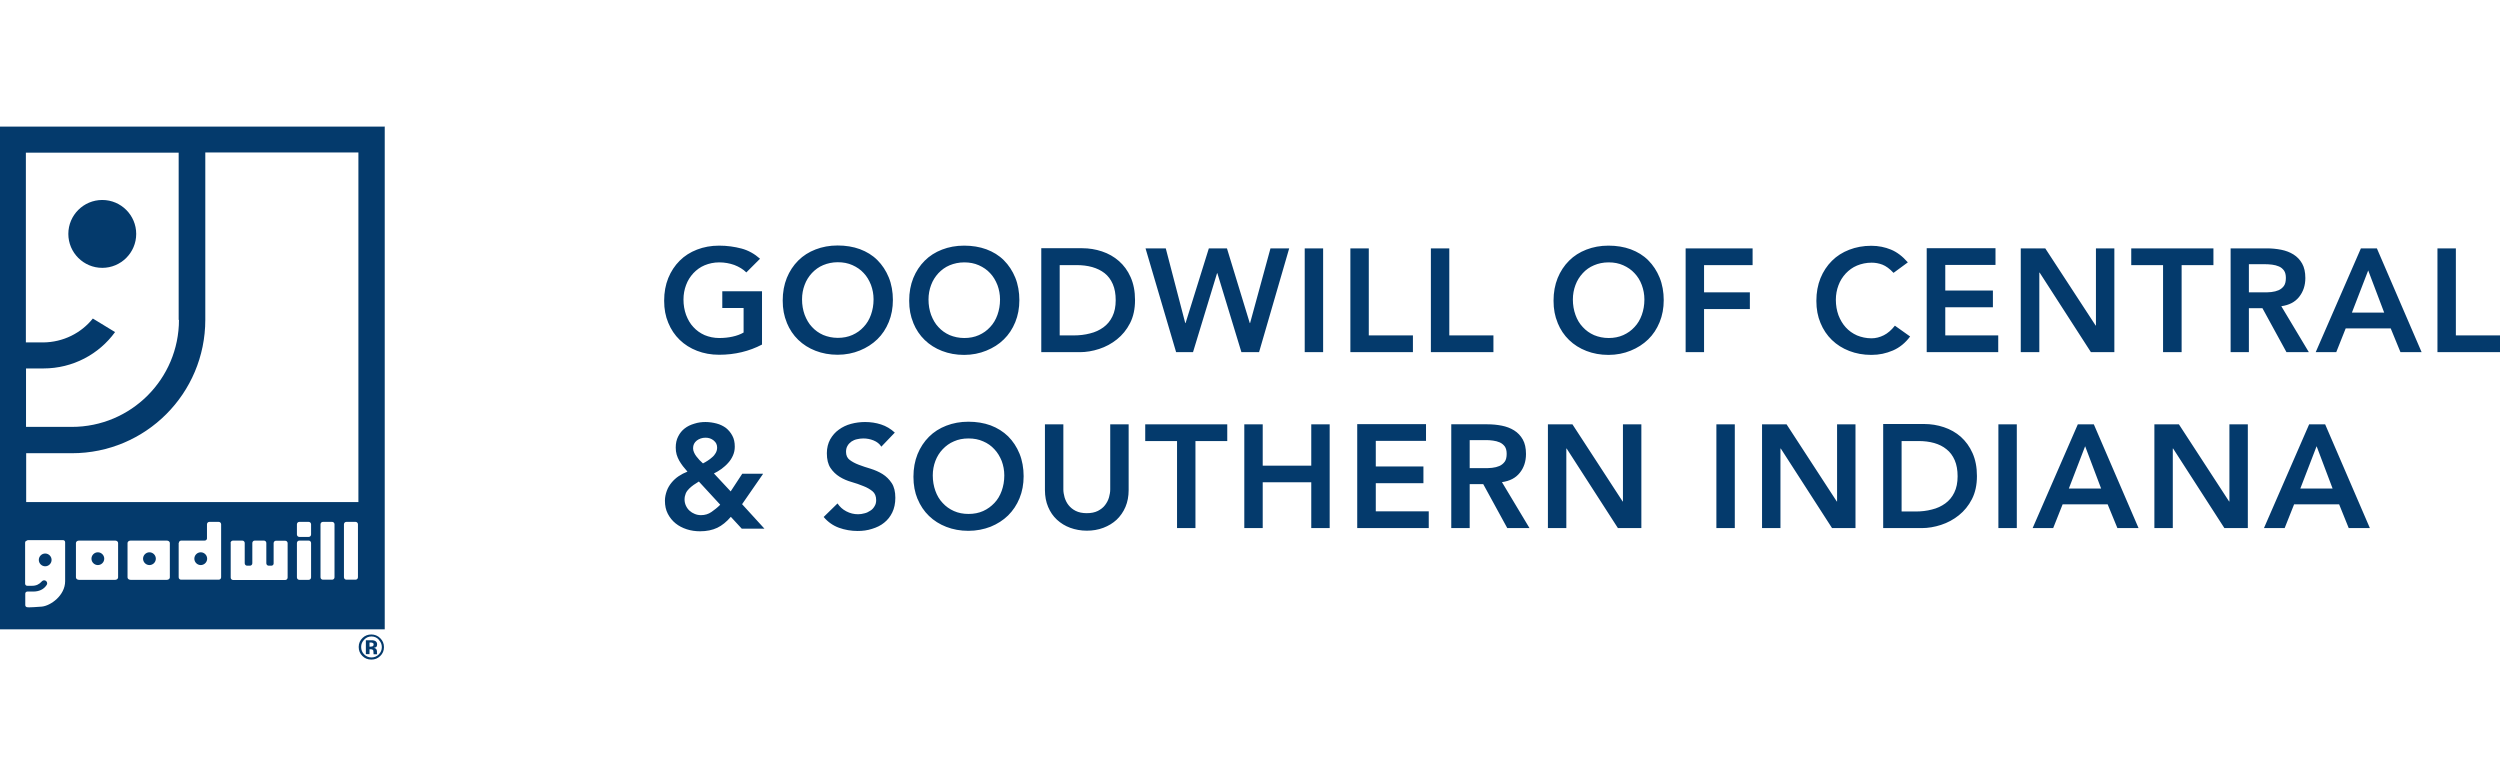 <svg xmlns="http://www.w3.org/2000/svg" id="Layer_1" viewBox="0 0 164.27 50.01"><path d="m151.15,32.1l1.07-2.78,1.05,2.78h-2.12Zm-2.39,2.6h1.36l.62-1.56h2.96l.63,1.56h1.39l-2.94-6.82h-1.05l-2.97,6.82Zm-7.2,0h1.21v-5.23h.02l3.37,5.23h1.54v-6.82h-1.21v5.07h-.02l-3.3-5.07h-1.61v6.82Zm-5.62-2.6l1.07-2.78,1.05,2.78h-2.12Zm-2.39,2.6h1.36l.62-1.56h2.96l.64,1.56h1.39l-2.94-6.82h-1.05l-2.97,6.82Zm-2.24,0h1.21v-6.82h-1.21v6.82Zm-6.36-1.1v-4.62h1.11c.37,0,.71.04,1.03.13.31.09.58.22.81.41.23.18.41.42.54.72.13.3.19.65.19,1.06s-.07.77-.22,1.07c-.14.29-.34.53-.59.71-.25.18-.54.32-.88.4-.34.09-.69.13-1.07.13h-.91Zm-1.21,1.1h2.54c.41,0,.83-.07,1.26-.21.43-.14.82-.35,1.17-.63.35-.28.64-.63.86-1.06.22-.43.33-.93.33-1.52s-.1-1.08-.29-1.51c-.19-.43-.45-.78-.77-1.07-.32-.28-.69-.49-1.11-.63-.42-.14-.85-.21-1.3-.21h-2.69v6.82Zm-7.96,0h1.21v-5.23h.02l3.37,5.23h1.54v-6.82h-1.21v5.07h-.02l-3.3-5.07h-1.61v6.82Zm-3,0h1.21v-6.82h-1.21v6.82Zm-11.07,0h1.21v-5.23h.02l3.37,5.23h1.54v-6.82h-1.21v5.07h-.02l-3.3-5.07h-1.61v6.82Zm-5.14-3.93v-1.85h1.05c.15,0,.31,0,.48.03.16.02.31.06.45.12.13.06.24.15.33.27.08.12.12.28.12.48,0,.22-.04.4-.13.52s-.21.22-.35.28c-.14.06-.3.1-.48.12-.17.02-.35.02-.52.02h-.94Zm-1.21,3.93h1.21v-2.89h.89l1.58,2.89h1.46l-1.81-3.02c.51-.07.9-.27,1.17-.61.27-.33.41-.75.41-1.24,0-.39-.07-.7-.21-.95-.14-.25-.33-.45-.57-.6-.24-.15-.51-.25-.81-.31-.3-.06-.62-.09-.95-.09h-2.37v6.82Zm-6.17,0h4.69v-1.1h-3.48v-1.85h3.13v-1.1h-3.13v-1.68h3.3v-1.1h-4.52v6.82Zm-7.43,0h1.21v-3.01h3.19v3.01h1.21v-6.82h-1.21v2.72h-3.19v-2.72h-1.21v6.82Zm-4.42,0h1.21v-5.72h2.09v-1.1h-5.39v1.1h2.09v5.72Zm-3.18-6.82h-1.21v4.28c0,.17-.03.34-.08.52-.05.18-.14.35-.26.51s-.28.28-.47.38c-.2.1-.44.15-.73.15s-.53-.05-.73-.15c-.2-.1-.35-.23-.47-.38s-.2-.32-.26-.51c-.05-.18-.08-.36-.08-.52v-4.28h-1.21v4.32c0,.41.07.78.21,1.11.14.33.33.61.58.84.25.23.54.41.87.53s.7.19,1.09.19.75-.06,1.09-.19.62-.3.87-.53c.24-.23.44-.51.58-.84.14-.33.21-.7.21-1.11v-4.32Zm-12.7,2.41c.11-.29.27-.55.48-.77.21-.22.45-.4.74-.52.29-.13.6-.19.96-.19s.67.06.96.19c.29.12.54.3.74.52.21.22.36.48.48.77.11.3.17.61.17.95,0,.37-.06.7-.17,1.01-.11.31-.27.58-.48.8-.21.22-.45.4-.74.53-.29.13-.61.19-.96.19s-.67-.06-.96-.19c-.29-.13-.53-.3-.74-.53-.21-.22-.37-.49-.48-.8-.11-.31-.17-.65-.17-1.01,0-.34.06-.66.17-.95m-1.17,2.49c.18.44.43.81.75,1.12.32.31.7.55,1.14.72.44.17.92.26,1.45.26.53,0,1.02-.1,1.46-.27.44-.18.82-.42,1.15-.74.32-.32.57-.69.75-1.13.18-.44.27-.92.27-1.45s-.09-1.04-.27-1.48c-.18-.44-.43-.82-.75-1.14-.32-.31-.7-.55-1.15-.72-.44-.16-.93-.24-1.46-.24-.53,0-1.01.09-1.45.26-.44.17-.82.41-1.14.73-.32.32-.57.7-.75,1.14-.18.45-.27.94-.27,1.49s.09,1.02.27,1.46m-1.49-4.36c-.27-.25-.57-.43-.91-.54-.34-.11-.69-.16-1.05-.16-.31,0-.62.04-.92.12-.3.08-.57.21-.8.38-.24.17-.42.38-.57.64-.14.26-.22.56-.22.91,0,.41.08.73.24.97.16.24.36.43.6.58.24.15.5.26.78.34.28.08.54.17.78.27.24.09.44.21.6.34.16.13.24.33.24.58,0,.15-.03.29-.11.41-.07.12-.16.22-.28.29-.12.08-.24.14-.38.17-.14.04-.28.06-.42.06-.27,0-.52-.06-.77-.19s-.43-.3-.58-.52l-.91.89c.28.33.62.57,1.01.71.39.14.8.21,1.22.21.33,0,.65-.04.95-.14.3-.09.57-.22.79-.4.23-.18.41-.41.54-.68.13-.27.2-.59.2-.96,0-.4-.08-.73-.24-.97-.16-.24-.36-.44-.6-.59-.24-.15-.5-.26-.78-.35-.28-.08-.54-.17-.78-.26-.24-.09-.44-.2-.6-.32-.16-.12-.24-.3-.24-.53,0-.15.03-.29.1-.4.06-.11.15-.2.26-.28.11-.07.22-.12.36-.15.13-.03.27-.05.41-.05.24,0,.46.04.68.13.22.09.39.22.51.41l.89-.93Zm-11.49,4.75c-.17.17-.36.32-.56.46-.2.14-.43.21-.69.21-.15,0-.29-.03-.41-.08-.13-.05-.24-.12-.34-.21-.1-.09-.18-.2-.24-.33-.06-.13-.09-.27-.09-.41s.03-.28.08-.4c.05-.12.13-.22.22-.31s.19-.17.3-.25c.11-.07.22-.15.34-.22l1.4,1.52Zm-.41-4.23c.15.12.22.27.22.46,0,.13-.03.24-.09.35-.06.1-.13.2-.23.28-.09.09-.2.16-.3.23-.11.07-.21.13-.31.18-.08-.07-.15-.14-.23-.22-.07-.08-.14-.16-.21-.25-.06-.09-.12-.17-.15-.26-.04-.09-.06-.17-.06-.27,0-.21.08-.37.24-.5.16-.12.35-.19.58-.19.21,0,.38.06.53.18m3.24,2.19h-1.36l-.76,1.16-1.1-1.18c.17-.08.33-.18.5-.3.16-.12.31-.25.44-.4.13-.14.23-.3.31-.48s.12-.37.12-.58c0-.28-.05-.52-.16-.72-.11-.21-.25-.37-.42-.51-.18-.13-.38-.23-.61-.29-.23-.06-.48-.1-.73-.1s-.5.03-.74.11c-.24.07-.45.17-.63.31-.18.14-.32.31-.43.53-.11.21-.16.46-.16.73,0,.17.02.32.06.46.04.14.1.27.17.4.07.12.15.24.24.36.09.11.19.23.3.36-.21.08-.4.18-.58.3-.18.12-.34.27-.47.43-.13.16-.24.34-.31.54s-.12.41-.12.64c0,.33.06.61.19.86.13.25.3.46.51.63.21.17.46.3.74.39.28.09.57.13.87.13.44,0,.81-.08,1.13-.23.31-.15.61-.39.89-.72l.72.78h1.49l-1.47-1.61,1.37-1.98Z" style="fill:#043a6c;"></path><path d="m160.16,23.14h4.11v-1.1h-2.9v-5.72h-1.21v6.82Zm-5.62-2.6l1.07-2.77,1.05,2.77h-2.12Zm-2.39,2.6h1.36l.62-1.56h2.96l.64,1.56h1.39l-2.94-6.82h-1.05l-2.97,6.82Zm-4.38-3.93v-1.85h1.05c.15,0,.31.01.48.03.16.02.31.06.45.12.14.06.24.15.33.27.08.12.12.28.12.48,0,.23-.04.4-.13.53-.09.12-.21.22-.35.28-.14.06-.3.1-.48.12-.17.02-.35.02-.52.02h-.94Zm-1.21,3.93h1.21v-2.89h.89l1.58,2.89h1.47l-1.81-3.02c.51-.07.9-.27,1.17-.61s.41-.75.41-1.24c0-.39-.07-.7-.21-.95-.14-.25-.33-.45-.57-.6-.24-.15-.51-.25-.81-.31-.31-.06-.62-.09-.95-.09h-2.37v6.82Zm-4.42,0h1.21v-5.72h2.09v-1.1h-5.4v1.1h2.09v5.72Zm-9.35,0h1.21v-5.23h.02l3.37,5.23h1.54v-6.82h-1.21v5.07h-.02l-3.31-5.07h-1.61v6.82Zm-6.18,0h4.69v-1.1h-3.48v-1.85h3.13v-1.1h-3.13v-1.68h3.3v-1.1h-4.52v6.82Zm-1.26-5.91c-.34-.39-.71-.67-1.1-.83-.39-.16-.82-.25-1.29-.25-.53,0-1.01.09-1.45.26-.44.17-.82.41-1.14.73-.32.32-.57.7-.75,1.14-.18.45-.27.94-.27,1.49s.09,1.02.27,1.45c.18.44.43.81.75,1.12.32.31.7.55,1.14.72.44.17.92.26,1.45.26s.97-.1,1.42-.29c.44-.19.82-.5,1.13-.92l-1-.71c-.23.29-.47.5-.73.63-.26.13-.53.2-.8.2-.35,0-.67-.07-.96-.19-.29-.13-.53-.3-.74-.53-.2-.22-.36-.49-.48-.8-.11-.31-.17-.64-.17-1.01,0-.34.06-.66.17-.95.11-.3.27-.55.48-.78.21-.22.45-.4.74-.52.29-.12.61-.19.96-.19.24,0,.47.04.71.13.23.09.48.27.73.54l.94-.69Zm-14.59,5.91h1.21v-2.83h3.01v-1.1h-3.01v-1.79h3.19v-1.1h-4.4v6.82Zm-7.24-4.41c.11-.3.27-.55.48-.78.2-.22.45-.4.74-.52.28-.12.6-.19.96-.19s.67.06.96.19c.29.13.54.3.74.52.21.22.37.48.48.78.11.3.17.61.17.95,0,.37-.06.7-.17,1.01-.11.31-.27.58-.48.8-.21.23-.45.4-.74.53-.29.13-.61.19-.96.19s-.67-.07-.96-.19c-.29-.13-.53-.3-.74-.53-.21-.22-.37-.49-.48-.8-.11-.31-.17-.64-.17-1.01,0-.34.06-.66.17-.95m-1.17,2.49c.18.44.43.81.75,1.12.32.31.7.55,1.14.72.44.17.92.26,1.45.26.53,0,1.02-.1,1.46-.28.44-.18.82-.42,1.15-.74.32-.31.57-.69.75-1.13.18-.44.27-.92.27-1.45s-.09-1.04-.27-1.48c-.18-.44-.43-.82-.75-1.14-.32-.32-.7-.55-1.15-.72-.44-.16-.93-.24-1.46-.24-.53,0-1.01.09-1.45.26-.44.17-.82.41-1.14.73-.32.32-.57.7-.75,1.14-.18.45-.27.94-.27,1.49s.09,1.02.27,1.45m-8.33,1.93h4.11v-1.1h-2.9v-5.72h-1.21v6.82Zm-5.29,0h4.11v-1.1h-2.9v-5.72h-1.21v6.82Zm-3,0h1.21v-6.82h-1.21v6.82Zm-8.46,0h1.12l1.58-5.19h.02l1.58,5.19h1.16l1.98-6.82h-1.23l-1.34,4.91h-.02l-1.5-4.91h-1.19l-1.53,4.91h-.02l-1.28-4.91h-1.33l2.01,6.82Zm-7.64-1.1v-4.62h1.11c.37,0,.71.04,1.03.13.31.09.58.22.81.4.23.18.41.42.54.72.13.3.19.65.19,1.06s-.07.77-.22,1.07c-.14.29-.34.53-.59.71-.25.18-.54.32-.88.4-.34.09-.7.13-1.07.13h-.9Zm-1.21,1.1h2.54c.41,0,.83-.07,1.26-.21s.82-.35,1.17-.63.64-.63.86-1.06c.22-.43.33-.93.33-1.52s-.1-1.08-.29-1.51c-.19-.43-.45-.78-.77-1.06-.32-.28-.69-.49-1.11-.63-.42-.14-.85-.21-1.3-.21h-2.69v6.82Zm-7.24-4.41c.11-.3.27-.55.48-.78.21-.22.45-.4.74-.52.29-.12.61-.19.96-.19s.67.06.96.19c.29.13.54.3.74.52.21.22.36.48.48.78.11.3.17.61.17.95,0,.37-.06.7-.17,1.01-.11.31-.27.58-.48.8-.21.23-.45.4-.74.53-.29.13-.61.19-.96.19s-.67-.07-.96-.19c-.29-.13-.53-.3-.74-.53-.21-.22-.36-.49-.48-.8-.11-.31-.17-.64-.17-1.01,0-.34.06-.66.17-.95m-1.17,2.49c.18.44.43.81.75,1.12.32.31.7.55,1.14.72.44.17.92.26,1.45.26.53,0,1.02-.1,1.46-.28.44-.18.83-.42,1.15-.74.32-.31.57-.69.75-1.13.18-.44.27-.92.27-1.45s-.09-1.04-.27-1.48-.43-.82-.75-1.14c-.32-.32-.7-.55-1.15-.72-.44-.16-.93-.24-1.46-.24-.53,0-1.01.09-1.45.26-.44.17-.82.41-1.14.73-.32.32-.57.7-.75,1.14-.18.45-.27.94-.27,1.49s.09,1.02.27,1.45m-7.14-2.49c.11-.3.27-.55.48-.78.21-.22.45-.4.74-.52.29-.12.61-.19.96-.19s.67.06.96.19c.29.13.54.3.74.52.21.22.36.48.48.78.11.3.17.61.17.95,0,.37-.06.7-.17,1.01-.11.31-.27.58-.48.8-.21.23-.45.4-.74.53-.29.13-.61.19-.96.19s-.67-.07-.96-.19c-.29-.13-.53-.3-.74-.53-.21-.22-.36-.49-.48-.8-.11-.31-.17-.64-.17-1.01,0-.34.06-.66.17-.95m-1.17,2.49c.18.44.43.81.75,1.12.32.31.7.55,1.14.72.44.17.92.26,1.45.26.53,0,1.02-.1,1.46-.28.44-.18.82-.42,1.15-.74.32-.31.57-.69.75-1.13.18-.44.27-.92.27-1.45s-.09-1.04-.27-1.48c-.18-.44-.43-.82-.75-1.14-.32-.32-.7-.55-1.15-.72-.44-.16-.93-.24-1.46-.24-.53,0-1.01.09-1.45.26-.44.17-.82.41-1.14.73-.32.32-.57.7-.75,1.14-.18.45-.27.94-.27,1.49s.09,1.02.27,1.45m-1.63-2.06h-2.61v1.1h1.4v1.61c-.21.12-.45.21-.73.27-.27.06-.56.09-.87.09-.35,0-.67-.07-.96-.19-.29-.13-.53-.3-.74-.53-.21-.22-.36-.49-.48-.8-.11-.31-.17-.64-.17-1.01,0-.34.06-.66.17-.95.11-.3.27-.55.48-.78.21-.22.45-.4.74-.52.29-.12.61-.19.96-.19s.68.06.99.17c.31.12.58.28.79.49l.9-.9c-.36-.32-.77-.55-1.22-.67-.46-.12-.94-.19-1.47-.19s-1.01.09-1.45.26c-.44.17-.82.41-1.14.73-.32.32-.57.7-.75,1.14-.18.45-.27.94-.27,1.49s.09,1.02.27,1.45c.18.44.43.81.75,1.12.32.31.7.55,1.14.72.44.17.92.26,1.45.26,1.04,0,1.98-.23,2.82-.67v-3.49Z" style="fill:#043a6c;"></path><path d="m12.77,36.71c0,.23.19.42.42.42.22,0,.4-.17.42-.38,0-.01,0-.03,0-.04,0-.01,0-.03,0-.04-.02-.21-.2-.38-.42-.38-.23,0-.42.19-.42.42m-3.37,0c0,.23.19.42.42.42s.42-.19.42-.42-.19-.42-.42-.42-.42.19-.42.42m-3.39,0c0,.23.19.42.42.42s.42-.19.42-.42-.19-.42-.42-.42-.42.19-.42.42m-3.46.08c0,.23.19.42.42.42s.42-.19.42-.42-.19-.42-.42-.42-.42.19-.42.42m21-3.8H1.72v-3.21h3.01c4.84,0,8.76-3.92,8.76-8.77v-10.99h10.06v22.98Zm-11.79-11.98c0,3.89-3.15,7.04-7.04,7.04h-.04s-2.97,0-2.97,0v-3.84h.02s1.12,0,1.12,0c1.94,0,3.66-.94,4.71-2.39l-1.46-.89c-.76.95-1.94,1.56-3.27,1.57h-1.13v-12.47h10.04v11ZM1.8,35.49h2.34c.08,0,.14.06.14.14v2.56c0,.94-.96,1.62-1.54,1.67-.9.07-.94.04-.94.04-.08,0-.14-.06-.14-.14v-.75c0-.08.06-.14.14-.14h.38c.37,0,.68-.13.87-.41.04-.05.05-.09.05-.13,0-.11-.09-.2-.2-.2-.05,0-.09.02-.13.05l-.03.03c-.16.18-.36.28-.62.28h-.33c-.08,0-.14-.06-.14-.14v-2.69c0-.08.06-.14.14-.14m3.2.16c0-.09.09-.16.2-.16h2.38c.11,0,.19.07.19.16v2.26c0,.09-.09.16-.19.16h-2.38c-.11,0-.2-.07-.2-.16v-2.26Zm3.39,0c0-.09.09-.16.2-.16h2.38c.11,0,.2.07.2.16v2.26c0,.09-.09.16-.2.16h-2.38c-.11,0-.2-.07-.2-.16v-2.26Zm3.37,0c0-.09.07-.16.16-.16h1.54c.08,0,.14-.06.15-.13v-.94c0-.09.07-.16.16-.16h.61c.09,0,.16.07.16.16v3.48c0,.09-.07.16-.16.16h-2.47c-.09,0-.16-.07-.16-.16v-2.26Zm3.4,0c0-.09.07-.16.16-.16h.61c.09,0,.16.07.16.16v1.33c0,.09.07.16.16.16h.18c.09,0,.16-.07.16-.16v-1.33c0-.09.07-.16.16-.16h.6c.09,0,.16.07.16.16v1.33c0,.09.07.16.16.16h.17c.08,0,.15-.06.15-.14v-.02s0-.28,0-.28v-1.04c0-.09.07-.16.15-.16h.61c.09,0,.16.07.16.16v2.26c0,.09-.07.16-.16.16h-.61s-.03,0-.04,0h-.72s-.02,0-.04,0h-.6s-.02,0-.03,0h-.75s-.02,0-.02,0h-.61c-.09,0-.16-.07-.16-.16v-2.26Zm4.36-1.23c0-.09.07-.16.16-.16h.61c.09,0,.16.07.16.16v.67c0,.09-.07.16-.16.16h-.61c-.09,0-.16-.07-.16-.16v-.67Zm0,1.23c0-.09.07-.16.16-.16h.61c.09,0,.16.07.16.16v2.26c0,.09-.07.16-.16.16h-.61c-.09,0-.16-.07-.16-.16v-2.26Zm1.55-1.23c0-.09.07-.16.16-.16h.6c.09,0,.16.07.16.16v3.48c0,.09-.07.16-.16.16h-.6c-.09,0-.16-.07-.16-.16v-3.48Zm1.54,0c0-.09.07-.16.16-.16h.6c.09,0,.16.07.16.16v3.48c0,.09-.07.16-.16.16h-.6c-.09,0-.16-.07-.16-.16v-3.48Zm2.67-26.13H0v33.03h25.28V8.29Z" style="fill:#043a6c;"></path><path d="m4.49,15.37c0-1.23,1-2.23,2.23-2.23s2.23,1,2.23,2.23-1,2.23-2.23,2.23-2.23-1-2.23-2.23" style="fill:#043a6c;"></path><path d="m24.28,42.66h.1s.06.01.08.02c.03.01.06.04.07.07,0,.02.01.06.01.11,0,.05,0,.1.01.13h.23v-.03s-.01-.02-.01-.03c0,0,0-.02,0-.03v-.08c0-.09-.03-.16-.08-.2-.03-.02-.07-.04-.13-.05.06,0,.12-.03.16-.06.04-.03.06-.09.06-.17,0-.1-.04-.17-.12-.22-.05-.03-.11-.04-.18-.05-.01,0-.08,0-.19,0s-.2,0-.25,0v.91h.24v-.32Zm.22-.2s-.07.03-.13.03h-.09v-.27h.06c.06,0,.11,0,.14.02.05.02.07.05.07.1s-.01.09-.05.11m.48-.52c-.16-.16-.36-.24-.58-.24s-.41.07-.57.22c-.17.16-.26.36-.26.6s.08.43.24.59c.16.16.35.24.59.24s.42-.08.58-.23c.17-.16.25-.36.25-.59s-.08-.42-.24-.58m-.1.1c.13.14.2.29.2.48s-.07.35-.2.48c-.13.13-.29.2-.48.2s-.35-.07-.48-.2c-.13-.13-.2-.29-.2-.49s.07-.34.2-.48c.13-.14.29-.21.48-.21s.35.07.48.21" style="fill:#043a6c;"></path></svg>